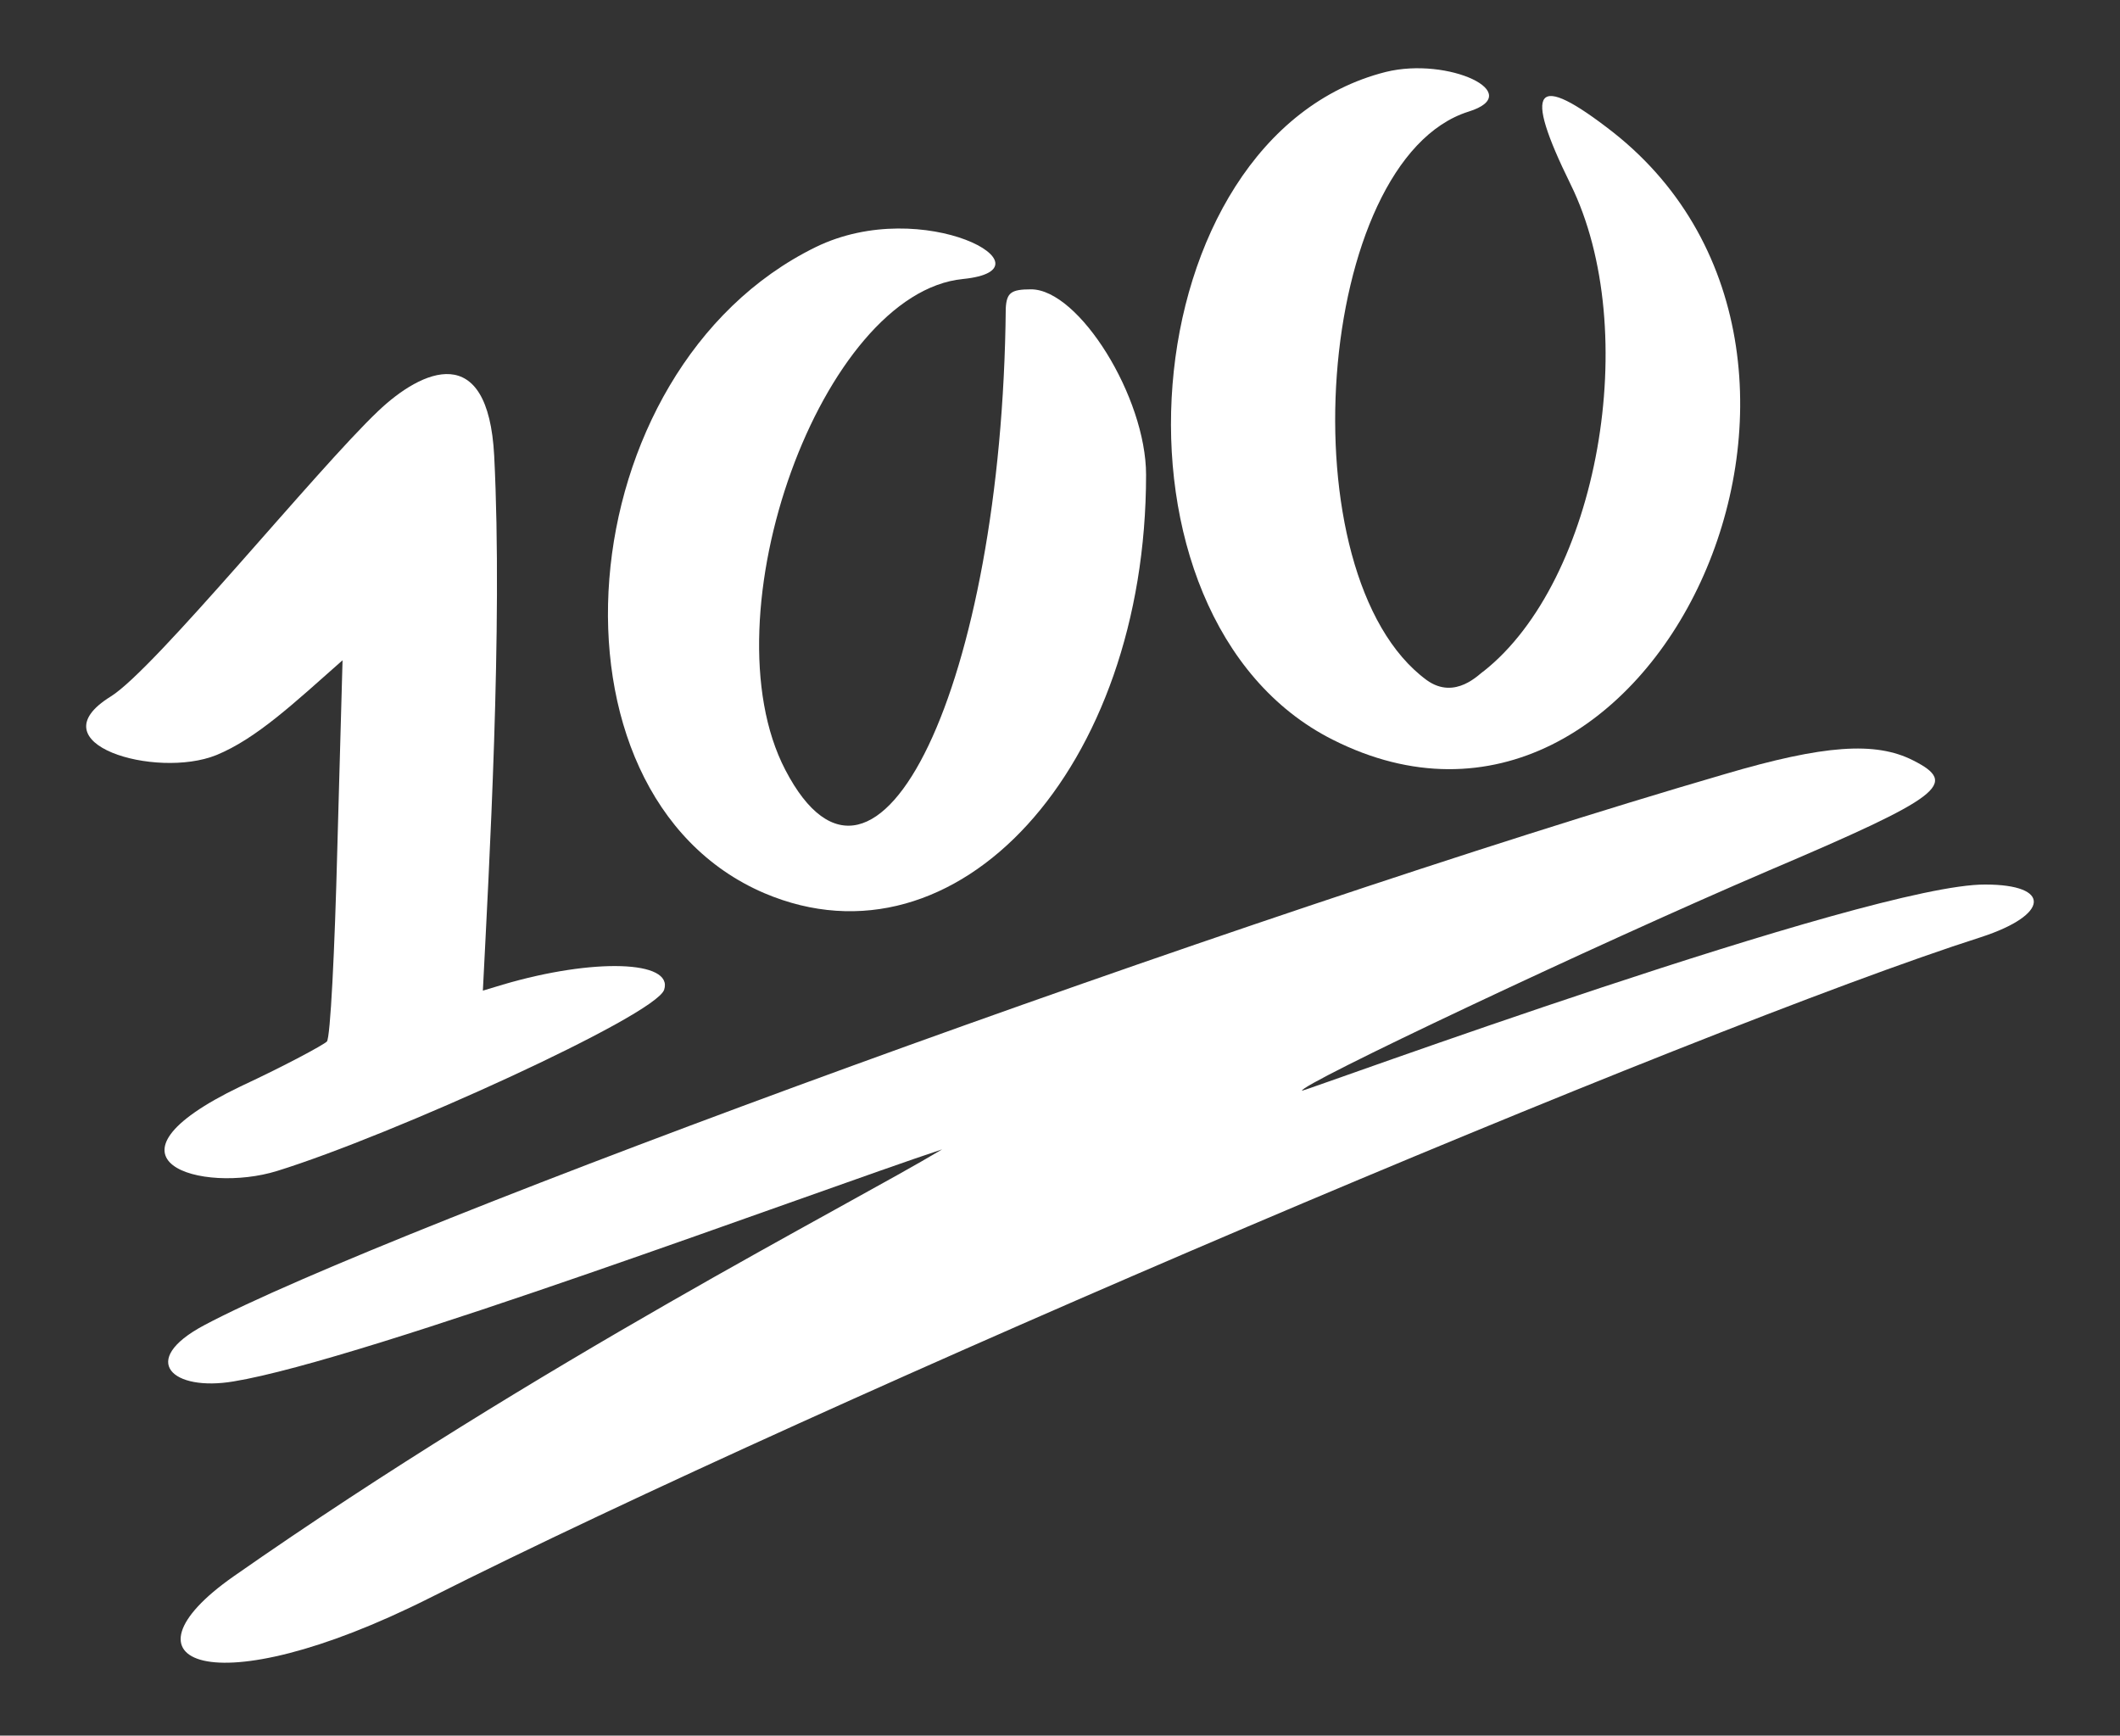<svg width="215" height="176" viewBox="0 0 215 176" fill="none" xmlns="http://www.w3.org/2000/svg">
<rect x="0" y="0" width="215" height="176" fill="#333333" stroke="none"/>
<path d="M77.517 90.573C97.05 98.883 116.229 77.889 116.229 48.147C116.229 40.275 109.423 29.34 104.562 29.34C102.529 29.34 102.088 29.69 101.999 31.265C101.646 69.229 88.919 95.909 79.638 78.064C71.507 62.406 83.35 29.69 97.668 28.291C107.302 27.328 93.691 19.718 82.732 25.054C57.366 37.475 54.007 80.513 77.517 90.573Z" fill="white"/>
<path d="M135.143 75.002C167.491 91.36 192.857 36.513 163.602 13.42C155.648 7.209 154.41 8.784 159.271 18.669C166.607 33.539 162.099 58.907 150.433 68.092C150.079 68.267 147.605 71.066 144.688 68.967C130.282 58.382 133.375 16.219 148.93 11.32C154.852 9.483 146.898 5.722 140.534 7.297C114.55 13.857 110.661 62.669 135.143 75.002Z" fill="white"/>
<path d="M201.341 89.698C189.675 89.611 132.226 110.693 132.049 110.605C131.607 110.08 161.569 95.909 179.334 88.299C197.011 80.776 198.69 79.464 194.006 77.102C190.205 75.178 184.99 75.528 174.915 78.502C125.951 92.76 39.248 124.514 20.687 134.398C13.97 137.985 17.506 141.134 23.692 140.084C37.038 137.897 82.378 120.927 95.547 116.553C85.914 122.327 54.98 137.985 23.692 159.854C11.319 168.514 21.306 173.237 43.578 162.041C83.704 141.834 171.91 104.307 200.899 95.034C207.882 92.76 208.058 89.698 201.341 89.698Z" fill="white"/>
<path d="M33.149 105.619C32.796 105.969 28.907 108.068 24.399 110.167C8.756 117.69 20.511 121.102 28.111 118.74C39.69 115.154 66.469 102.994 67.353 100.37C68.326 97.396 60.194 97.134 51.002 99.845L48.97 100.458C49.588 88.124 51.002 63.631 50.119 46.223C49.5 34.414 42.783 37.475 38.364 41.674C32.089 47.623 15.738 67.829 11.23 70.629C3.453 75.44 15.826 79.026 21.925 76.577C25.99 74.915 29.791 71.328 34.74 66.955L34.21 86.024C33.945 96.434 33.503 105.269 33.149 105.619Z" fill="white"/>
</svg>
